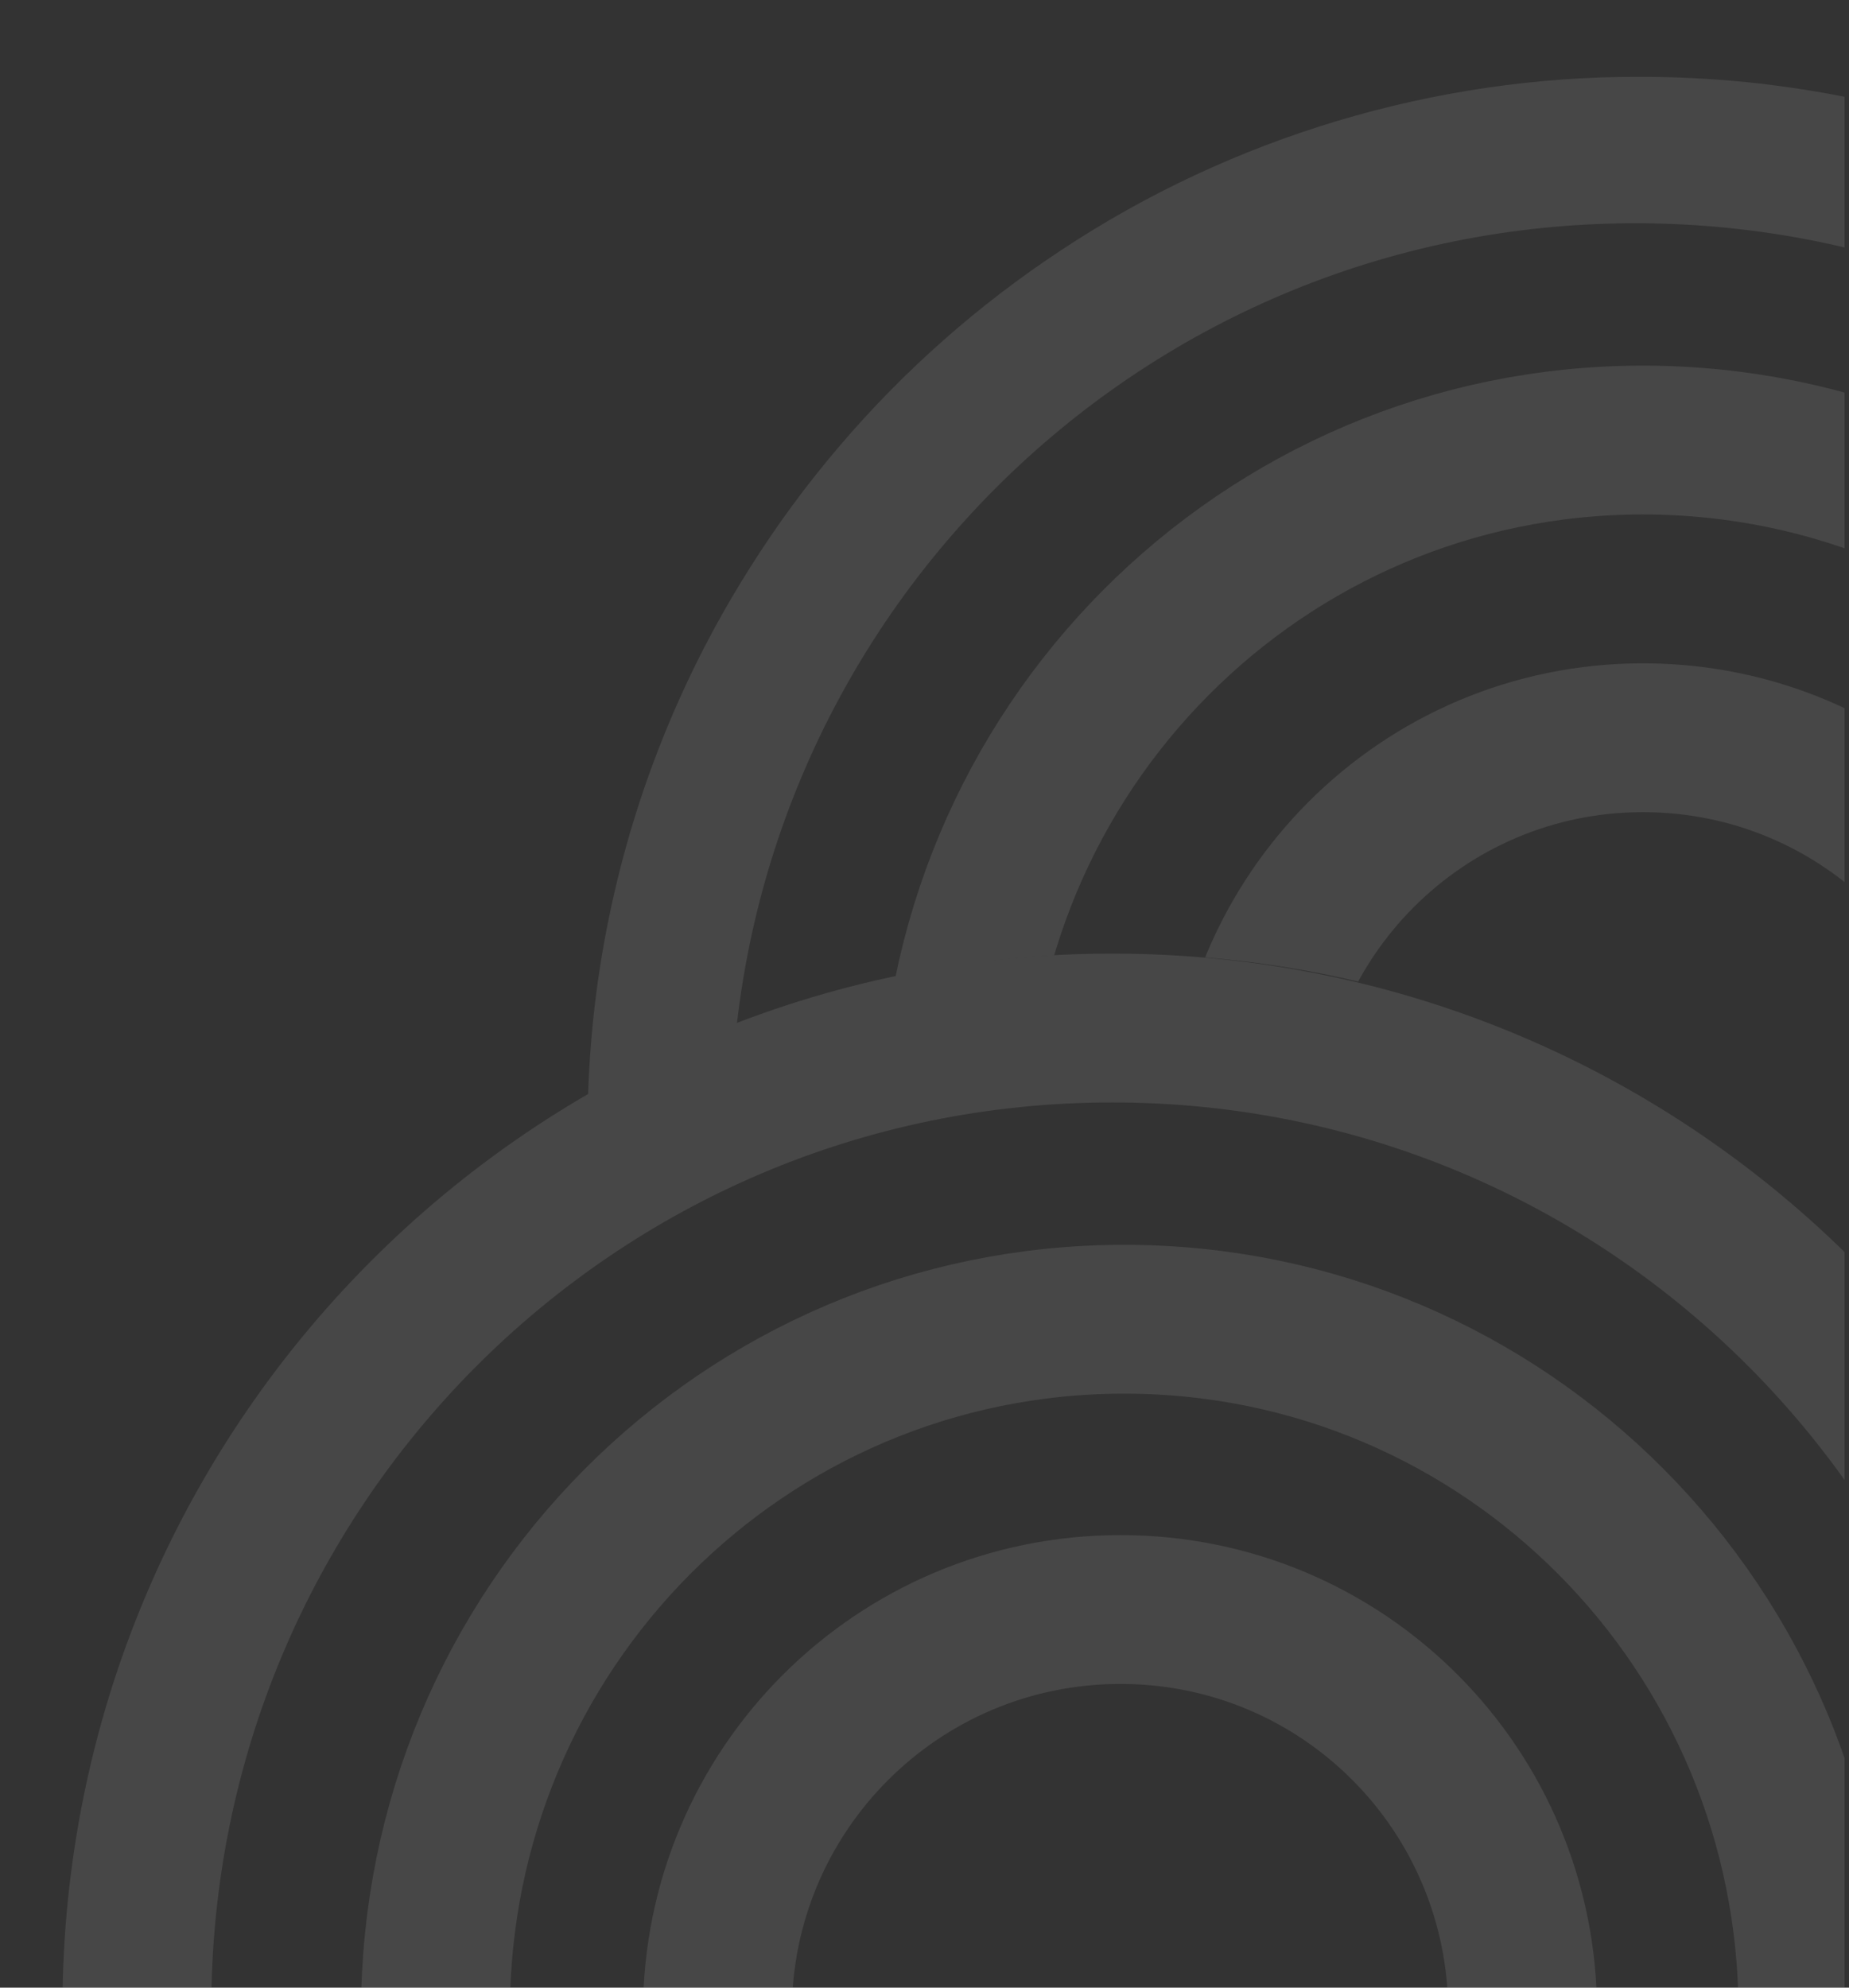 <svg version="1.2" xmlns="http://www.w3.org/2000/svg" viewBox="0 0 200 215" width="200" height="215">
	<rect x="0" y="0" width="200" height="215" fill="#333333" stroke="none"/>
	<title>white-circle-svg</title>
	<defs>
		<clipPath clipPathUnits="userSpaceOnUse" id="cp1">
			<path d="m0.47 0h199.06v215h-199.06z"/>
		</clipPath>
		<clipPath clipPathUnits="userSpaceOnUse" id="cp2">
			<path d="m234.51 220.81q6.32-3.69 12.13-8.16 5.81-4.47 11-9.65 5.18-5.18 9.67-10.97 4.49-5.8 8.21-12.12 3.82-6.52 6.75-13.5 2.93-6.97 4.91-14.28 1.98-7.3 2.97-14.8 0.99-7.5 0.98-15.07 0-2.89-0.14-5.78-0.15-2.89-0.44-5.76-0.29-2.88-0.72-5.74-0.44-2.85-1.01-5.69-1.12-5.45-2.76-10.77-1.64-5.31-3.8-10.44-2.16-5.13-4.8-10.03-2.65-4.89-5.76-9.51-4.61-6.83-10.15-12.93-5.54-6.1-11.9-11.34-6.35-5.24-13.39-9.52-7.04-4.27-14.62-7.49-2.59-1.09-5.22-2.05-2.63-0.97-5.3-1.8-2.68-0.83-5.39-1.53-2.71-0.7-5.46-1.26-2.82-0.58-5.68-1.01-2.85-0.44-5.72-0.73-2.87-0.28-5.76-0.43-2.88-0.14-5.77-0.14-8.29-0.02-16.5 1.18-8.2 1.2-16.15 3.58-7.94 2.38-15.46 5.89-7.51 3.51-14.43 8.09-6.74 4.44-12.79 9.79-6.05 5.35-11.28 11.5-5.24 6.15-9.55 12.98-4.33 6.82-7.64 14.18-2.28 5.08-4.06 10.35-1.77 5.27-3.02 10.69-1.25 5.42-1.97 10.94-0.71 5.52-0.88 11.08 6.48-3.78 13.4-6.67 6.92-2.89 14.16-4.84 7.24-1.95 14.67-2.93 7.43-0.98 14.94-0.96 2.88 0 5.77 0.14 2.88 0.15 5.75 0.44 2.87 0.29 5.72 0.72 2.86 0.43 5.69 1.01 5.44 1.12 10.75 2.77 5.31 1.64 10.44 3.8 5.12 2.16 10.01 4.81 4.88 2.65 9.49 5.77 6.82 4.61 12.91 10.16 6.1 5.54 11.33 11.91 5.23 6.37 9.5 13.42 4.27 7.05 7.48 14.64 1.09 2.59 2.05 5.22 0.97 2.63 1.79 5.32 0.83 2.67 1.54 5.39 0.69 2.72 1.25 5.47 0.58 2.83 1.01 5.69 0.44 2.85 0.73 5.73 0.28 2.88 0.43 5.76 0.14 2.89 0.14 5.78 0 1.85-0.05 3.7z"/>
		</clipPath>
	</defs>
	<style>
		.s0 { fill: none } 
		.s1 { fill: none;stroke: #ffffff;stroke-width: 16.1 } 
	</style>
	<g id="Clip-Path: Clip-Path: Groupe_de_masques_49" clip-path="url(#cp1)">
		<g id="Clip-Path: Groupe_de_masques_49">
			<g id="Groupe_de_masques_49">
				<g id="Groupe_954" style="opacity: .1">
					<g id="Ellipse_99">
						<path id="Layer" class="s0" d="m121.2 166c28.5 0 51.6 23.1 51.6 51.7 0 28.6-23.1 51.7-51.6 51.7-28.6 0-51.7-23.1-51.7-51.7 0-28.6 23.1-51.7 51.7-51.7z"/>
						<path id="Layer" class="s1" d="m121.2 174.1c24.1 0 43.5 19.5 43.5 43.6 0 24.1-19.4 43.6-43.5 43.6-24.1 0-43.6-19.5-43.6-43.6 0-24.1 19.5-43.6 43.6-43.6z"/>
					</g>
					<g id="Ellipse_100">
						<path id="Layer" class="s0" d="m121.6 134.6c45.7 0 82.6 37.2 82.6 83.1 0 46-36.9 83.2-82.6 83.2-45.7 0-82.6-37.2-82.6-83.2 0-45.9 36.9-83.1 82.6-83.1z"/>
						<path id="Layer" class="s1" d="m121.6 142.7c41.2 0 74.5 33.5 74.5 75 0 41.5-33.3 75.1-74.5 75.1-41.2 0-74.5-33.6-74.5-75.1 0-41.5 33.3-75 74.5-75z"/>
					</g>
					<g id="Ellipse_101">
						<path id="Layer" class="s0" d="m120.3 103.1c62.8 0 113.6 51.1 113.6 114.2 0 63.1-50.8 114.1-113.6 114.1-62.8 0-113.5-51-113.5-114.1 0-63.1 50.7-114.2 113.5-114.2z"/>
						<path id="Layer" class="s1" d="m120.3 111.2c58.4 0 105.5 47.4 105.5 106.1 0 58.6-47.1 106.1-105.5 106.1-58.3 0-105.5-47.5-105.5-106.1 0-58.7 47.2-106.1 105.5-106.1z"/>
					</g>
					<g id="Clip-Path: Clip-Path: Groupe_de_masques_2" clip-path="url(#cp2)">
						<g id="Clip-Path: Groupe_de_masques_2">
							<g id="Groupe_de_masques_2">
								<g id="Groupe_621">
									<g id="Ellipse_99-2">
										<path id="Layer" class="s0" d="m177.7 71.7c28.4 0 51.3 22.9 51.3 51.3 0 28.4-22.9 51.3-51.3 51.3-28.3 0-51.2-22.9-51.2-51.3 0-28.4 22.9-51.3 51.2-51.3z"/>
										<path id="Layer" class="s1" d="m177.7 79.8c23.9 0 43.2 19.3 43.2 43.2 0 23.9-19.3 43.2-43.2 43.2-23.8 0-43.1-19.3-43.1-43.2 0-23.9 19.3-43.2 43.1-43.2z"/>
									</g>
									<g id="Ellipse_100-2">
										<path id="Layer" class="s0" d="m177.7 39.5c45.7 0 82.6 37.1 82.6 83.1 0 45.9-36.9 83.1-82.6 83.1-45.6 0-82.5-37.2-82.5-83.1 0-46 36.9-83.1 82.5-83.1z"/>
										<path id="Layer" class="s1" d="m177.7 47.6c41.3 0 74.6 33.5 74.6 75 0 41.5-33.3 75-74.6 75-41.2 0-74.5-33.5-74.5-75 0-41.5 33.3-75 74.5-75z"/>
									</g>
									<g id="Ellipse_101-2">
										<path id="Layer" class="s0" d="m176.9 8c63.1 0 114 51 114 114.2 0 63.1-50.9 114.1-114 114.1-63 0-114-51-114-114.1 0-63.2 51-114.2 114-114.2z"/>
										<path id="Layer" class="s1" d="m176.9 16.1c58.6 0 105.9 47.4 105.9 106.1 0 58.6-47.3 106-105.9 106-58.6 0-105.9-47.4-105.9-106 0-58.7 47.3-106.1 105.9-106.1z"/>
									</g>
								</g>
							</g>
						</g>
					</g>
				</g>
			</g>
		</g>
	</g>
</svg>